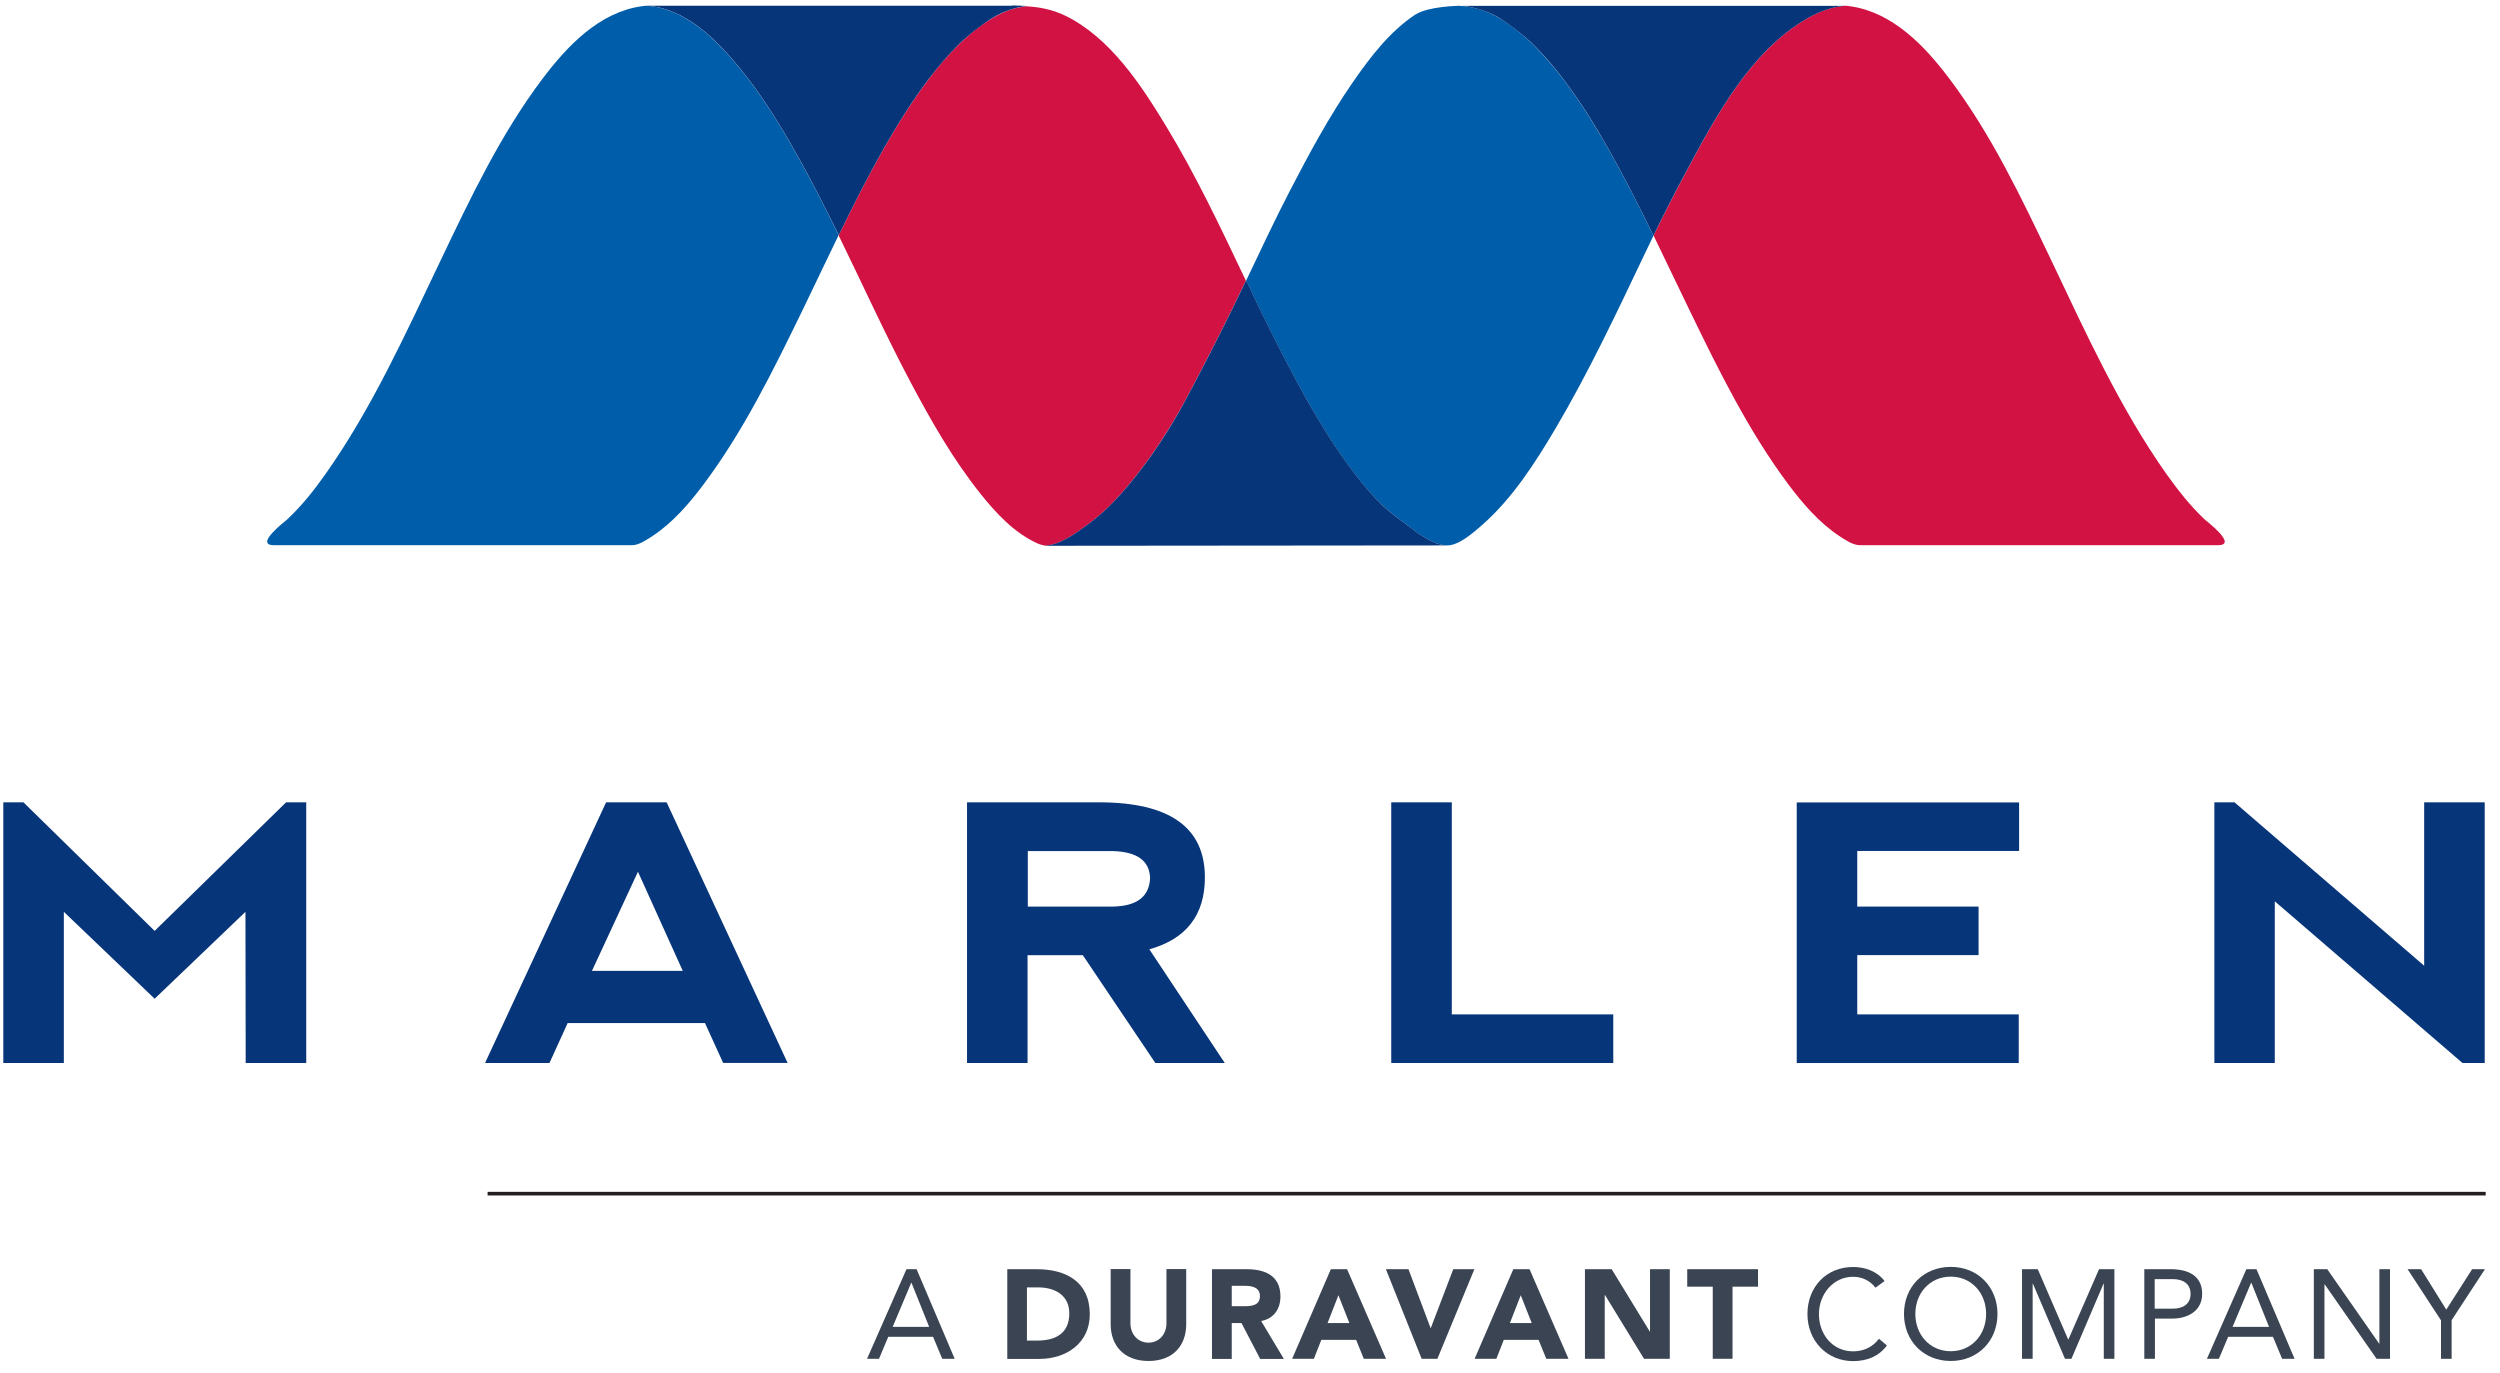 <?xml version="1.0" encoding="UTF-8"?> <svg xmlns="http://www.w3.org/2000/svg" width="142" height="78" viewBox="0 0 142 78" fill="none"><path d="M0.188 60.379V45.572H1.331L8.784 52.875L16.25 45.572H17.394V60.379H13.955L13.942 51.792L8.784 56.728L3.626 51.792V60.379H0.188Z" fill="#06357A"></path><path d="M27.55 60.379L34.427 45.572H37.865L44.736 60.373H41.075L40.042 58.109H32.243L31.21 60.379H27.543H27.55ZM36.236 49.515L33.623 55.145H38.781L36.236 49.515Z" fill="#06357A"></path><path d="M65.284 53.923L69.568 60.379H65.624L61.506 54.257H58.365V60.379H54.927V45.572H62.421C66.435 45.572 68.438 46.995 68.438 49.835C68.438 51.973 67.384 53.333 65.277 53.923H65.284ZM58.372 51.494H63.19C64.577 51.473 65.284 50.931 65.326 49.862C65.284 48.891 64.591 48.384 63.225 48.342H58.379V51.494H58.372Z" fill="#06357A"></path><path d="M82.462 45.572V57.617H91.634V60.379H79.023V45.572H82.462Z" fill="#06357A"></path><path d="M102.054 60.38V45.579H114.685V48.335H105.492V51.494H112.383V54.25H105.492V57.617H114.664V60.38H102.054Z" fill="#06357A"></path><path d="M125.776 60.379V45.572H126.92L137.693 54.854V45.572H141.132V60.379H139.87L129.208 51.195V60.379H125.77H125.776Z" fill="#06357A"></path><path d="M58.317 0.353C57.651 0.429 57.159 0.575 56.424 0.998C55.696 1.422 55.059 1.935 54.448 2.539C53.818 3.157 53.242 3.831 52.715 4.539C51.773 5.788 50.947 7.121 50.171 8.482C49.263 10.078 48.438 11.717 47.634 13.369C49.006 16.173 50.289 19.013 51.752 21.768C52.903 23.934 54.136 26.093 55.669 28.016C56.549 29.127 57.596 30.259 58.906 30.855C59.038 30.918 59.19 30.96 59.357 30.994C60.237 30.953 61.111 30.279 61.804 29.779C62.677 29.148 63.426 28.363 64.112 27.537C65.353 26.052 66.442 24.379 67.364 22.671C68.258 20.998 69.118 19.311 69.963 17.61C70.234 17.055 70.504 16.5 70.767 15.944C69.346 12.959 67.939 9.967 66.22 7.142C64.799 4.802 63.059 2.144 60.514 0.894C59.779 0.54 59.059 0.401 58.317 0.36M57.242 0.325H56.764H57.471H57.242Z" fill="#D11242"></path><path d="M36.688 0.325C36.59 0.339 36.507 0.346 36.41 0.36C34.018 0.714 32.209 2.623 30.823 4.462C28.438 7.621 26.718 11.252 25.02 14.806C23.051 18.929 21.124 23.199 18.483 26.933C17.838 27.85 17.138 28.731 16.313 29.502C16.202 29.606 14.406 30.967 15.564 30.967H35.904C36.299 30.967 36.75 30.647 37.062 30.446C38.213 29.689 39.142 28.606 39.96 27.517C42.227 24.49 43.911 21.053 45.561 17.666C46.254 16.236 46.934 14.792 47.634 13.355C46.92 11.883 46.171 10.425 45.374 8.995C44.389 7.218 43.329 5.476 42.039 3.9C40.729 2.289 38.906 0.436 36.688 0.325Z" fill="#005DA9"></path><path d="M57.471 0.325H36.736C36.736 0.325 36.708 0.325 36.694 0.325C38.913 0.429 40.736 2.289 42.046 3.9C43.336 5.476 44.396 7.225 45.381 8.995C46.178 10.425 46.92 11.883 47.641 13.355C48.445 11.703 49.27 10.064 50.178 8.468C50.955 7.107 51.779 5.774 52.722 4.525C53.256 3.823 53.825 3.15 54.455 2.525C55.065 1.928 55.863 1.324 56.431 0.984C57 0.644 57.658 0.415 58.324 0.339C58.046 0.318 57.762 0.318 57.478 0.311L57.471 0.325Z" fill="#06357A"></path><path d="M104.861 0.325C104.085 0.367 103.336 0.644 102.671 1.033C99.461 2.866 97.471 6.587 95.78 9.745C95.135 10.946 94.518 12.154 93.922 13.376C94.615 14.806 95.294 16.243 95.988 17.666C97.631 21.053 99.322 24.49 101.582 27.517C102.4 28.606 103.329 29.689 104.473 30.446C104.792 30.654 105.243 30.967 105.638 30.967H125.978C127.135 30.967 125.333 29.606 125.222 29.502C124.404 28.731 123.711 27.843 123.059 26.933C120.418 23.192 118.477 18.922 116.522 14.806C114.823 11.252 113.104 7.621 110.719 4.462C109.333 2.623 107.523 0.714 105.125 0.36C105.042 0.346 104.945 0.332 104.854 0.325" fill="#D11242"></path><path d="M80.403 0.818C78.941 1.783 77.825 3.248 76.84 4.671C75.488 6.628 74.352 8.739 73.256 10.856C72.39 12.529 71.592 14.237 70.781 15.937C70.913 16.208 71.045 16.479 71.169 16.756C71.946 18.381 72.75 19.991 73.603 21.581C74.352 22.983 75.169 24.379 76.071 25.698C76.716 26.649 77.416 27.565 78.206 28.398C78.92 29.155 79.759 29.655 80.549 30.307C81.118 30.627 81.561 30.967 82.227 30.981C82.92 30.96 83.759 30.189 84.23 29.78C85.936 28.266 87.211 26.267 88.362 24.323C90.241 21.137 91.814 17.791 93.402 14.459C93.568 14.105 93.742 13.744 93.915 13.39C93.111 11.731 92.279 10.085 91.371 8.489C90.594 7.128 89.776 5.795 88.826 4.546C88.3 3.845 87.724 3.171 87.1 2.546C86.49 1.949 85.783 1.401 85.118 1.005C84.452 0.61 83.627 0.339 82.816 0.332C82.816 0.332 81.118 0.36 80.403 0.825V0.818Z" fill="#005DA9"></path><path d="M70.774 15.937C70.511 16.492 70.24 17.055 69.97 17.603C69.124 19.311 68.265 20.991 67.37 22.664C66.455 24.372 65.367 26.038 64.119 27.53C63.433 28.356 62.677 29.141 61.81 29.772C61.117 30.272 60.244 30.946 59.363 30.987C59.363 30.987 59.447 30.994 59.453 31.001C60.375 31.001 80.681 30.98 82.206 30.98H82.234C81.568 30.966 81.117 30.626 80.556 30.307C79.759 29.654 78.927 29.162 78.213 28.398C77.422 27.565 76.722 26.642 76.078 25.698C75.176 24.378 74.358 22.983 73.61 21.581C72.757 19.991 71.953 18.381 71.176 16.756C71.052 16.479 70.92 16.208 70.788 15.937" fill="#06357A"></path><path d="M82.817 0.325C83.628 0.325 84.619 0.693 85.118 0.998C85.617 1.304 86.491 1.935 87.101 2.539C87.725 3.157 88.3 3.831 88.827 4.539C89.777 5.788 90.602 7.121 91.371 8.482C92.279 10.078 93.111 11.73 93.915 13.383C94.512 12.161 95.129 10.946 95.773 9.752C97.465 6.593 99.454 2.873 102.664 1.04C103.337 0.651 104.078 0.373 104.855 0.332C104.841 0.332 104.827 0.332 104.806 0.332H82.81L82.817 0.325Z" fill="#06357A"></path><path d="M51.494 72.091H52.063L54.226 77.179H53.519L52.998 75.929H50.454L49.927 77.179H49.248L51.487 72.091H51.494ZM51.772 72.861H51.758L50.704 75.367H52.777L51.772 72.861Z" fill="#3A4453"></path><path d="M57.214 72.091H58.892C60.528 72.091 61.9 72.785 61.9 74.652C61.9 76.297 60.555 77.186 59.044 77.186H57.214V72.097V72.091ZM58.33 76.145H58.912C59.952 76.145 60.736 75.749 60.736 74.59C60.736 73.59 59.938 73.125 58.989 73.125H58.33V76.145Z" fill="#3A4453"></path><path d="M67.377 75.214C67.377 76.415 66.642 77.304 65.235 77.304C63.828 77.304 63.086 76.415 63.086 75.214V72.084H64.209V75.166C64.209 75.79 64.639 76.263 65.235 76.263C65.831 76.263 66.254 75.79 66.254 75.166V72.084H67.377V75.214Z" fill="#3A4453"></path><path d="M68.84 72.091H70.809C71.849 72.091 72.729 72.452 72.729 73.639C72.729 74.354 72.348 74.902 71.634 75.034L72.923 77.186H71.578L70.517 75.152H69.963V77.186H68.84V72.097V72.091ZM69.963 74.194H70.621C71.031 74.194 71.564 74.18 71.564 73.625C71.564 73.111 71.107 73.035 70.698 73.035H69.963V74.194Z" fill="#3A4453"></path><path d="M75.585 72.091H76.514L78.726 77.179H77.464L77.027 76.103H75.051L74.629 77.179H73.394L75.592 72.091H75.585ZM76.022 73.569L75.405 75.152H76.646L76.022 73.569Z" fill="#3A4453"></path><path d="M78.726 72.091H80.001L81.256 75.43H81.27L82.546 72.091H83.745L81.644 77.179H80.75L78.719 72.091H78.726Z" fill="#3A4453"></path><path d="M85.95 72.091H86.878L89.09 77.179H87.828L87.391 76.103H85.416L84.993 77.179H83.759L85.956 72.091H85.95ZM86.379 73.569L85.762 75.152H87.003L86.379 73.569Z" fill="#3A4453"></path><path d="M90.019 72.091H91.544L93.707 75.631H93.721V72.091H94.844V77.179H93.381L91.162 73.555H91.149V77.179H90.025V72.091H90.019Z" fill="#3A4453"></path><path d="M97.284 73.083H95.835V72.091H99.856V73.083H98.407V77.179H97.284V73.083Z" fill="#3A4453"></path><path d="M106.524 73.139C106.219 72.729 105.741 72.521 105.256 72.521C104.119 72.521 103.315 73.521 103.315 74.638C103.315 75.819 104.112 76.756 105.256 76.756C105.873 76.756 106.372 76.506 106.726 76.041L107.176 76.422C106.726 77.033 106.06 77.311 105.249 77.311C103.793 77.311 102.663 76.18 102.663 74.638C102.663 73.097 103.738 71.966 105.249 71.966C105.935 71.966 106.615 72.202 107.044 72.764L106.518 73.146L106.524 73.139Z" fill="#3A4453"></path><path d="M108.146 74.631C108.146 73.09 109.263 71.959 110.802 71.959C112.341 71.959 113.457 73.097 113.457 74.631C113.457 76.165 112.341 77.304 110.802 77.304C109.263 77.304 108.146 76.165 108.146 74.631ZM112.812 74.631C112.812 73.458 111.994 72.514 110.802 72.514C109.609 72.514 108.791 73.458 108.791 74.631C108.791 75.805 109.609 76.749 110.802 76.749C111.994 76.749 112.812 75.805 112.812 74.631Z" fill="#3A4453"></path><path d="M114.851 72.091H115.745L117.471 76.082H117.485L119.225 72.091H120.098V77.179H119.495V72.91H119.482L117.658 77.179H117.291L115.468 72.91H115.454V77.179H114.851V72.091Z" fill="#3A4453"></path><path d="M121.79 72.091H123.301C124.237 72.091 125.083 72.424 125.083 73.486C125.083 74.548 124.133 74.895 123.419 74.895H122.4V77.179H121.797V72.091H121.79ZM122.386 74.333H123.405C124.008 74.333 124.424 74.062 124.424 73.493C124.424 72.924 124.008 72.653 123.405 72.653H122.386V74.333Z" fill="#3A4453"></path><path d="M127.6 72.091H128.168L130.331 77.179H129.624L129.104 75.93H126.56L126.033 77.179H125.354L127.593 72.091H127.6ZM127.877 72.861H127.863L126.809 75.367H128.882L127.877 72.861Z" fill="#3A4453"></path><path d="M131.426 72.091H132.188L135.135 76.318H135.149V72.091H135.752V77.179H134.989L132.043 72.951H132.029V77.179H131.426V72.091Z" fill="#3A4453"></path><path d="M138.643 74.985L136.75 72.091H137.52L138.948 74.388L140.417 72.091H141.145L139.253 74.985V77.179H138.649V74.985H138.643Z" fill="#3A4453"></path><path d="M27.695 67.8H141.187" stroke="#231F20" stroke-width="0.205"></path></svg> 